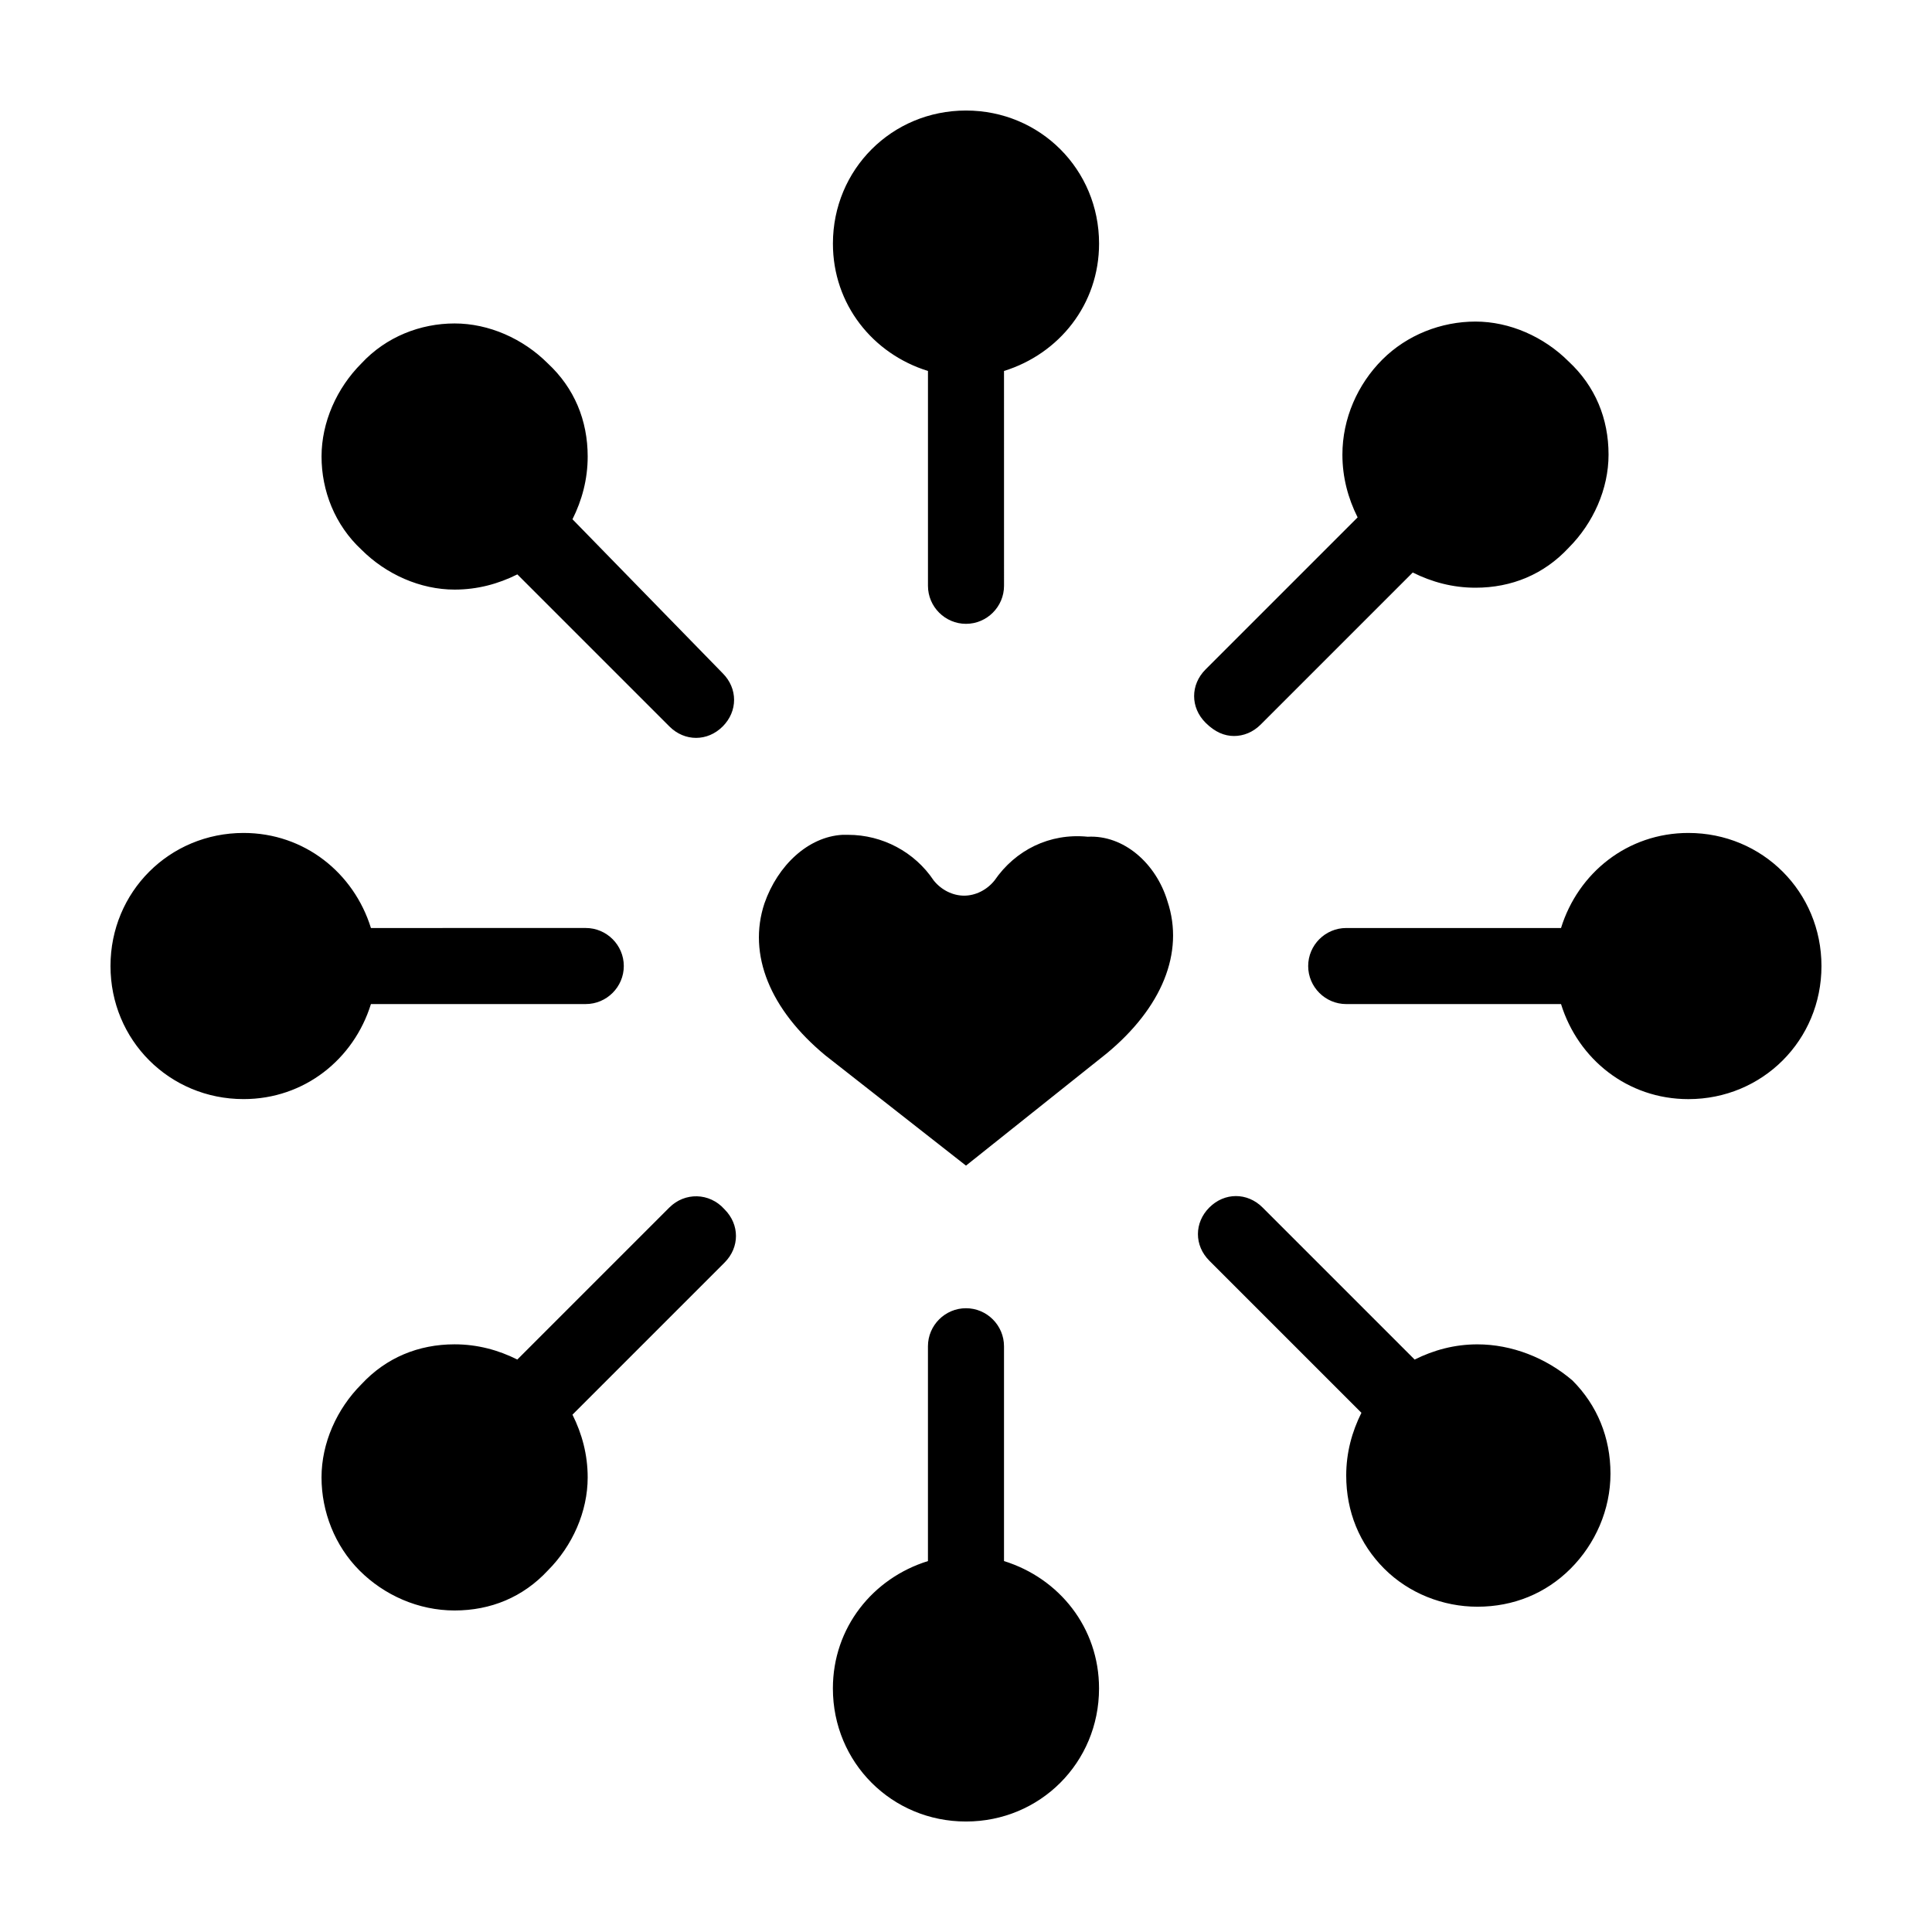 <?xml version="1.0" encoding="UTF-8"?>
<!-- Uploaded to: SVG Repo, www.svgrepo.com, Generator: SVG Repo Mixer Tools -->
<svg fill="#000000" width="800px" height="800px" version="1.1" viewBox="144 144 512 512" xmlns="http://www.w3.org/2000/svg">
 <path d="m453.4 382.87c4.535 13.602-1.512 28.215-16.121 40.305l-37.281 29.727-37.281-29.223c-14.609-12.09-20.656-26.703-16.121-40.305 3.527-10.078 11.586-17.633 20.656-18.137h1.512c9.07 0 17.633 4.535 22.672 12.09 2.016 2.519 5.039 4.031 8.062 4.031s6.047-1.512 8.062-4.031c5.543-8.062 14.609-12.594 24.688-11.586 9.566-0.504 18.129 7.055 21.152 17.129zm-63.48-140.56v56.934c0 5.543 4.535 10.078 10.078 10.078s10.078-4.535 10.078-10.078l-0.004-56.934c14.609-4.535 25.191-17.633 25.191-33.754 0-19.648-15.617-35.266-35.266-35.266s-35.266 15.617-35.266 35.266c-0.004 16.121 10.578 29.223 25.188 33.754zm20.152 315.39v-56.93c0-5.543-4.535-10.078-10.078-10.078-5.543 0-10.078 4.535-10.078 10.078v56.93c-14.609 4.535-25.191 17.633-25.191 33.754 0 19.648 15.617 35.266 35.266 35.266 19.648 0 35.266-15.617 35.266-35.266 0.008-16.121-10.574-29.219-25.184-33.754zm181.37-192.96c-16.121 0-29.223 10.578-33.754 25.191h-56.93c-5.543 0-10.078 4.535-10.078 10.078s4.535 10.078 10.078 10.078h56.93c4.535 14.609 17.633 25.191 33.754 25.191 19.648 0 35.266-15.617 35.266-35.266 0-19.652-15.617-35.273-35.266-35.273zm-349.14 45.344h56.934c5.543 0 10.078-4.535 10.078-10.078 0-5.543-4.535-10.078-10.078-10.078l-56.934 0.004c-4.535-14.609-17.633-25.191-33.754-25.191-19.648 0-35.266 15.617-35.266 35.266 0 19.648 15.617 35.266 35.266 35.266 16.121 0.004 29.223-10.578 33.754-25.188zm293.22 90.184c-6.047 0-11.586 1.512-16.625 4.031l-40.305-40.305c-4.031-4.031-10.078-4.031-14.105 0-4.031 4.031-4.031 10.078 0 14.105l40.305 40.305c-2.519 5.039-4.031 10.578-4.031 16.625 0 9.574 3.527 18.137 10.078 24.688 6.551 6.551 15.617 10.078 24.688 10.078 9.574 0 18.137-3.527 24.688-10.078 6.551-6.551 10.578-15.617 10.578-25.191s-3.527-18.137-10.078-24.688c-7.055-6.043-16.121-9.57-25.191-9.57zm-239.81-218.66c2.519-5.039 4.031-10.578 4.031-16.625 0-9.574-3.527-18.137-10.578-24.688-6.551-6.551-15.617-10.578-24.688-10.578-9.07 0-18.137 3.527-24.688 10.578-6.551 6.551-10.578 15.617-10.578 24.688 0 9.07 3.527 18.137 10.578 24.688 6.551 6.551 15.617 10.578 24.688 10.578 6.047 0 11.586-1.512 16.625-4.031l40.305 40.305c2.016 2.016 4.535 3.023 7.055 3.023 2.519 0 5.039-1.008 7.055-3.023 4.031-4.031 4.031-10.078 0-14.105zm175.32 57.438c2.519 0 5.039-1.008 7.055-3.023l40.305-40.305c5.039 2.519 10.578 4.031 16.625 4.031 9.574 0 18.137-3.527 24.688-10.578 6.551-6.551 10.578-15.617 10.578-24.688 0-9.574-3.527-18.137-10.578-24.688-6.551-6.551-15.617-10.578-24.688-10.578-9.07 0-18.137 3.527-24.688 10.078-6.551 6.551-10.578 15.617-10.578 25.191 0 6.047 1.512 11.586 4.031 16.625l-40.305 40.305c-4.031 4.031-4.031 10.078 0 14.105 2.516 2.516 5.035 3.523 7.555 3.523zm-149.63 124.94-40.305 40.305c-5.039-2.519-10.578-4.031-16.625-4.031-9.574 0-18.137 3.527-24.688 10.578-6.551 6.551-10.578 15.617-10.578 24.688 0 9.07 3.527 18.137 10.078 24.688 6.551 6.551 15.617 10.578 25.191 10.578 9.574 0 18.137-3.527 24.688-10.578 6.551-6.551 10.578-15.617 10.578-24.688 0-6.047-1.512-11.586-4.031-16.625l40.305-40.305c4.031-4.031 4.031-10.078 0-14.105-4.031-4.531-10.582-4.531-14.613-0.504z"/>
</svg>